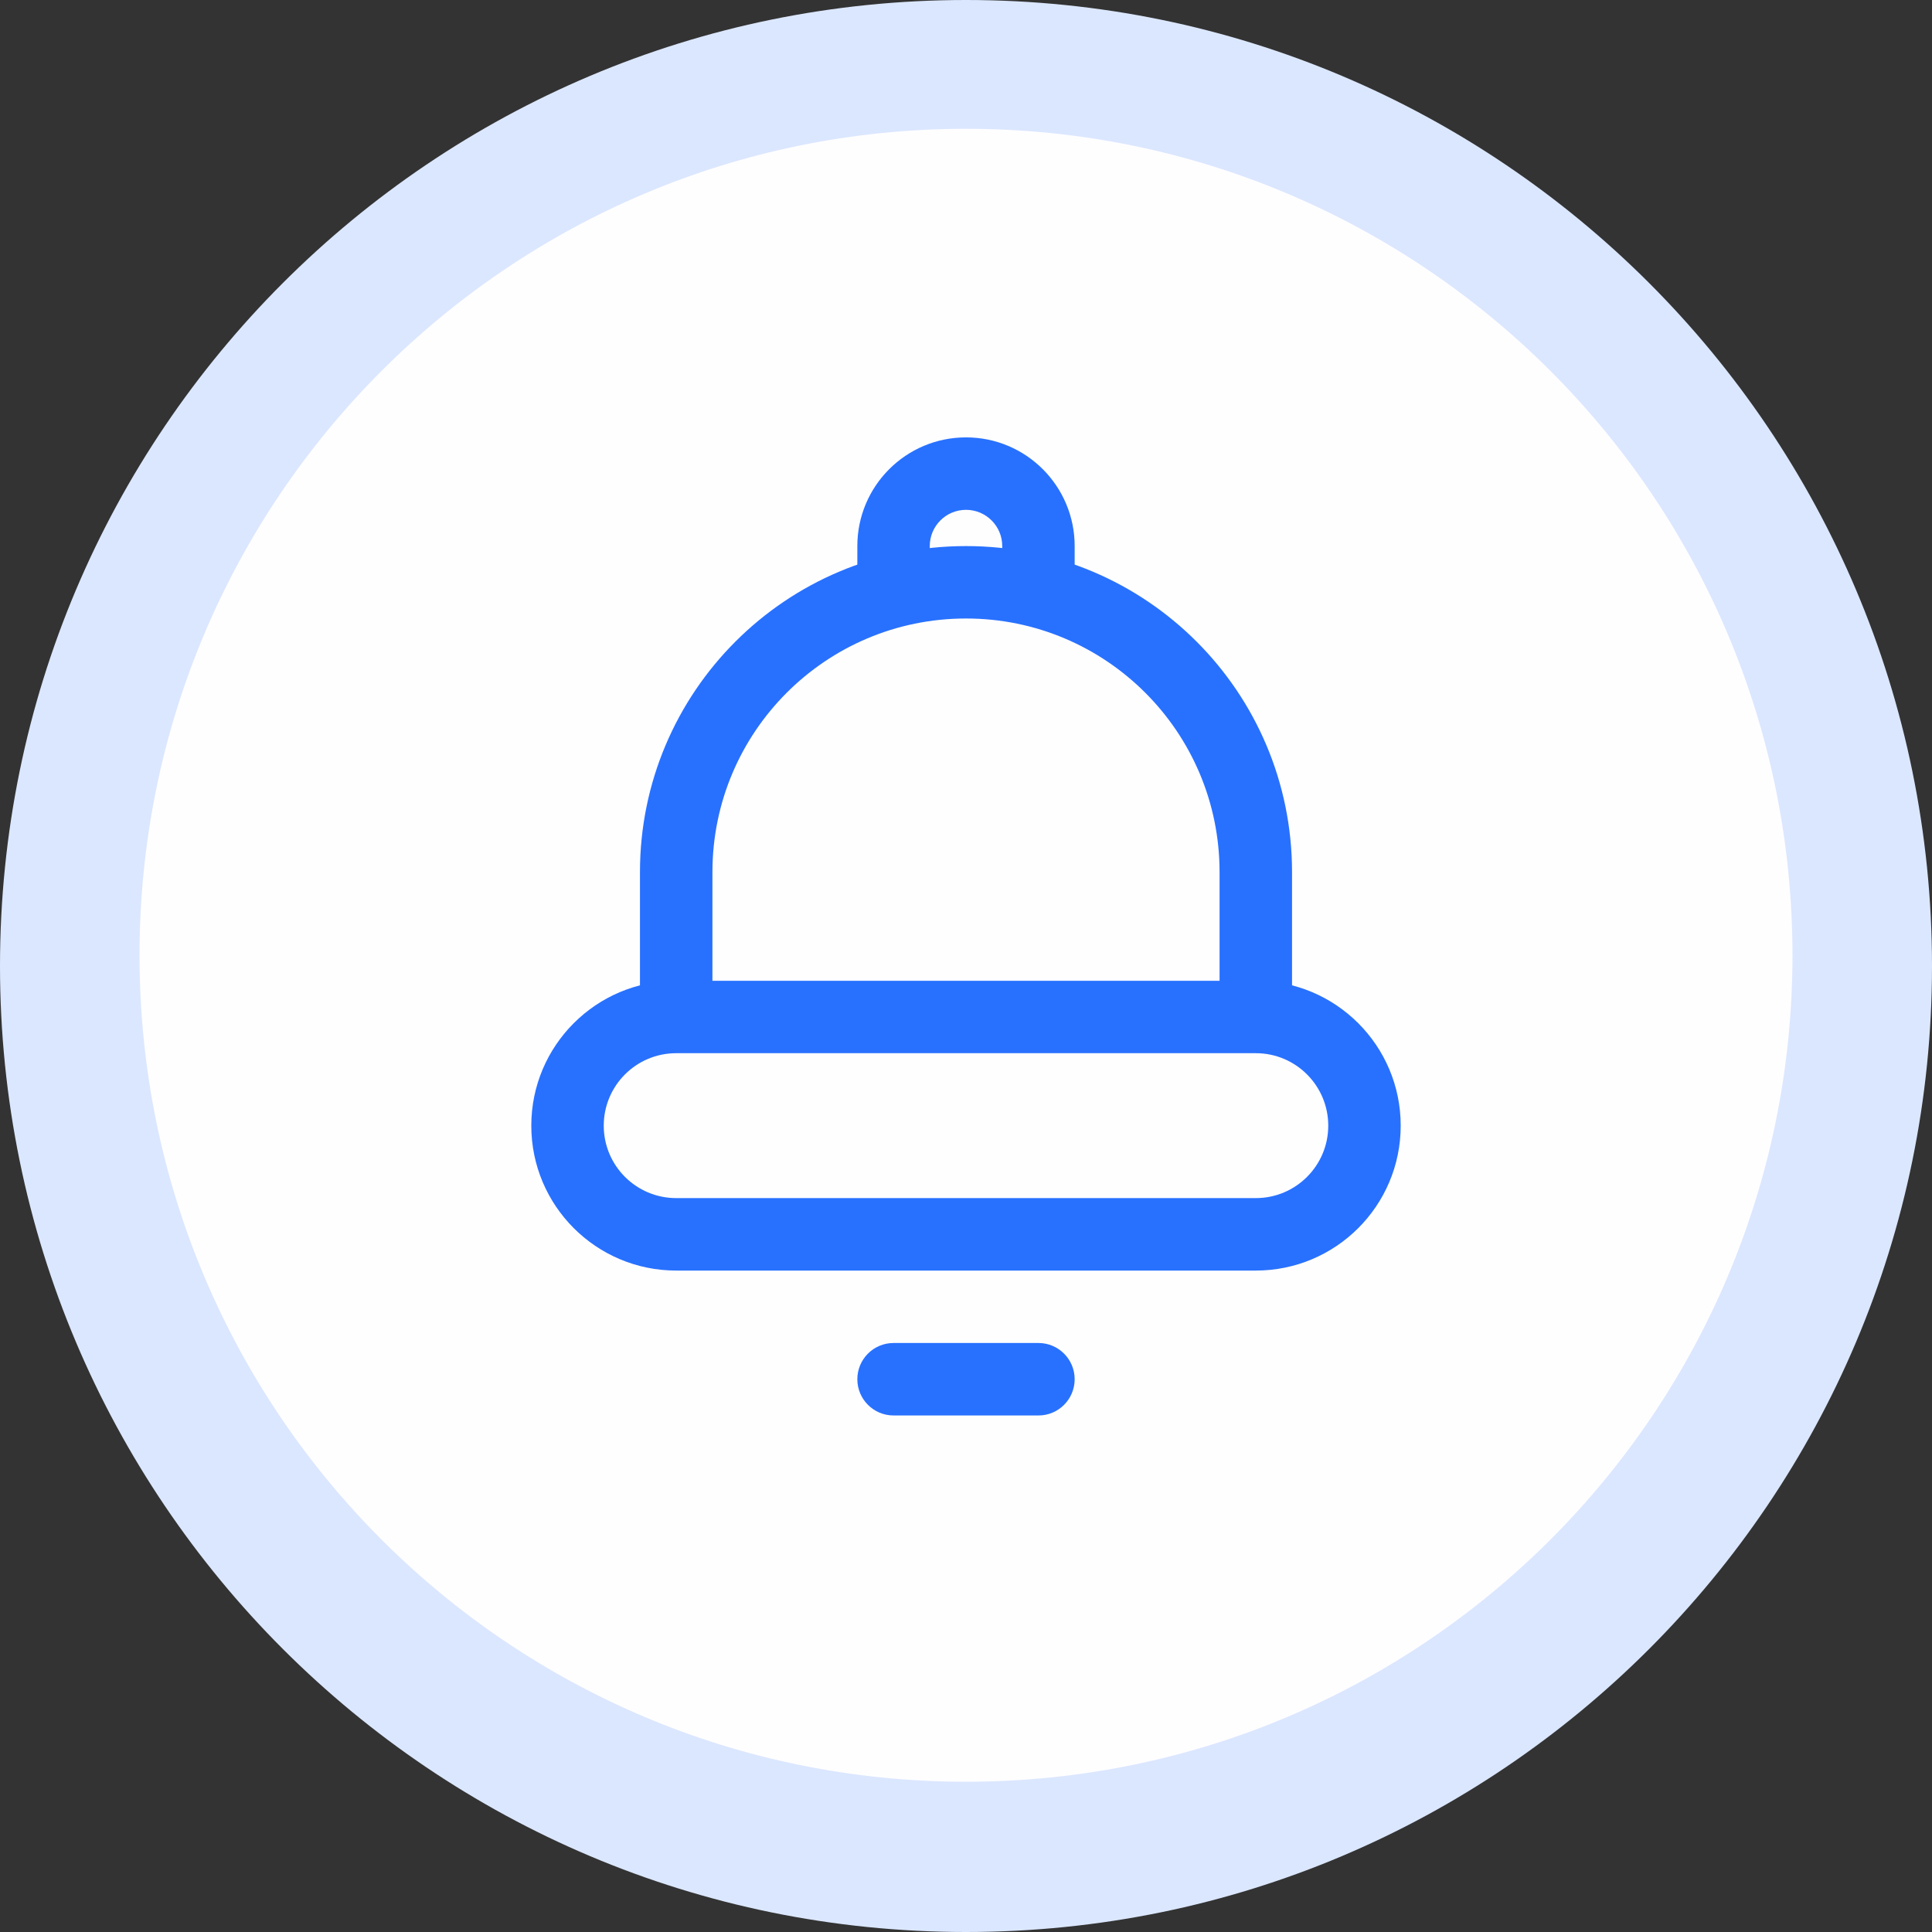 <?xml version="1.0" encoding="UTF-8"?> <svg xmlns="http://www.w3.org/2000/svg" width="90" height="90" viewBox="0 0 90 90" fill="none"><rect x="0" y="0" width="90" height="90" fill="#333333" stroke="none"/><path fill-rule="evenodd" clip-rule="evenodd" d="M45 90C69.853 90 90 69.853 90 45C90 20.147 69.853 0 45 0C20.147 0 0 20.147 0 45C0 69.853 20.147 90 45 90Z" fill="#DBE7FF"></path><path fill-rule="evenodd" clip-rule="evenodd" d="M45 83C66.263 83 83.5 65.763 83.5 44.5C83.5 23.237 66.263 6 45 6C23.737 6 6.5 23.237 6.5 44.5C6.5 65.763 23.737 83 45 83Z" fill="#FFFEFF"></path><path fill-rule="evenodd" clip-rule="evenodd" d="M24.75 52.438C24.75 48.71 27.772 45.688 31.5 45.688H58.5C62.228 45.688 65.25 48.71 65.25 52.438C65.25 56.165 62.228 59.188 58.5 59.188H31.5C27.772 59.188 24.75 56.165 24.75 52.438ZM31.5 49.062C29.636 49.062 28.125 50.574 28.125 52.438C28.125 54.301 29.636 55.812 31.5 55.812H58.5C60.364 55.812 61.875 54.301 61.875 52.438C61.875 50.574 60.364 49.062 58.5 49.062H31.5Z" fill="#2871FF"></path><path d="M39.938 64.25C39.938 63.318 40.693 62.562 41.625 62.562H48.375C49.307 62.562 50.062 63.318 50.062 64.25C50.062 65.182 49.307 65.938 48.375 65.938H41.625C40.693 65.938 39.938 65.182 39.938 64.25Z" fill="#2871FF"></path><path fill-rule="evenodd" clip-rule="evenodd" d="M29.812 40.625C29.812 32.237 36.612 25.438 45 25.438C53.388 25.438 60.188 32.237 60.188 40.625V47.375H56.812V40.625C56.812 34.101 51.524 28.812 45 28.812C38.476 28.812 33.188 34.101 33.188 40.625V47.375H29.812V40.625Z" fill="#2871FF"></path><path fill-rule="evenodd" clip-rule="evenodd" d="M45 23.75C44.068 23.75 43.312 24.506 43.312 25.438V27.125H39.938V25.438C39.938 22.642 42.204 20.375 45 20.375C47.796 20.375 50.062 22.642 50.062 25.438V27.125H46.688V25.438C46.688 24.506 45.932 23.75 45 23.75Z" fill="#2871FF"></path></svg> 